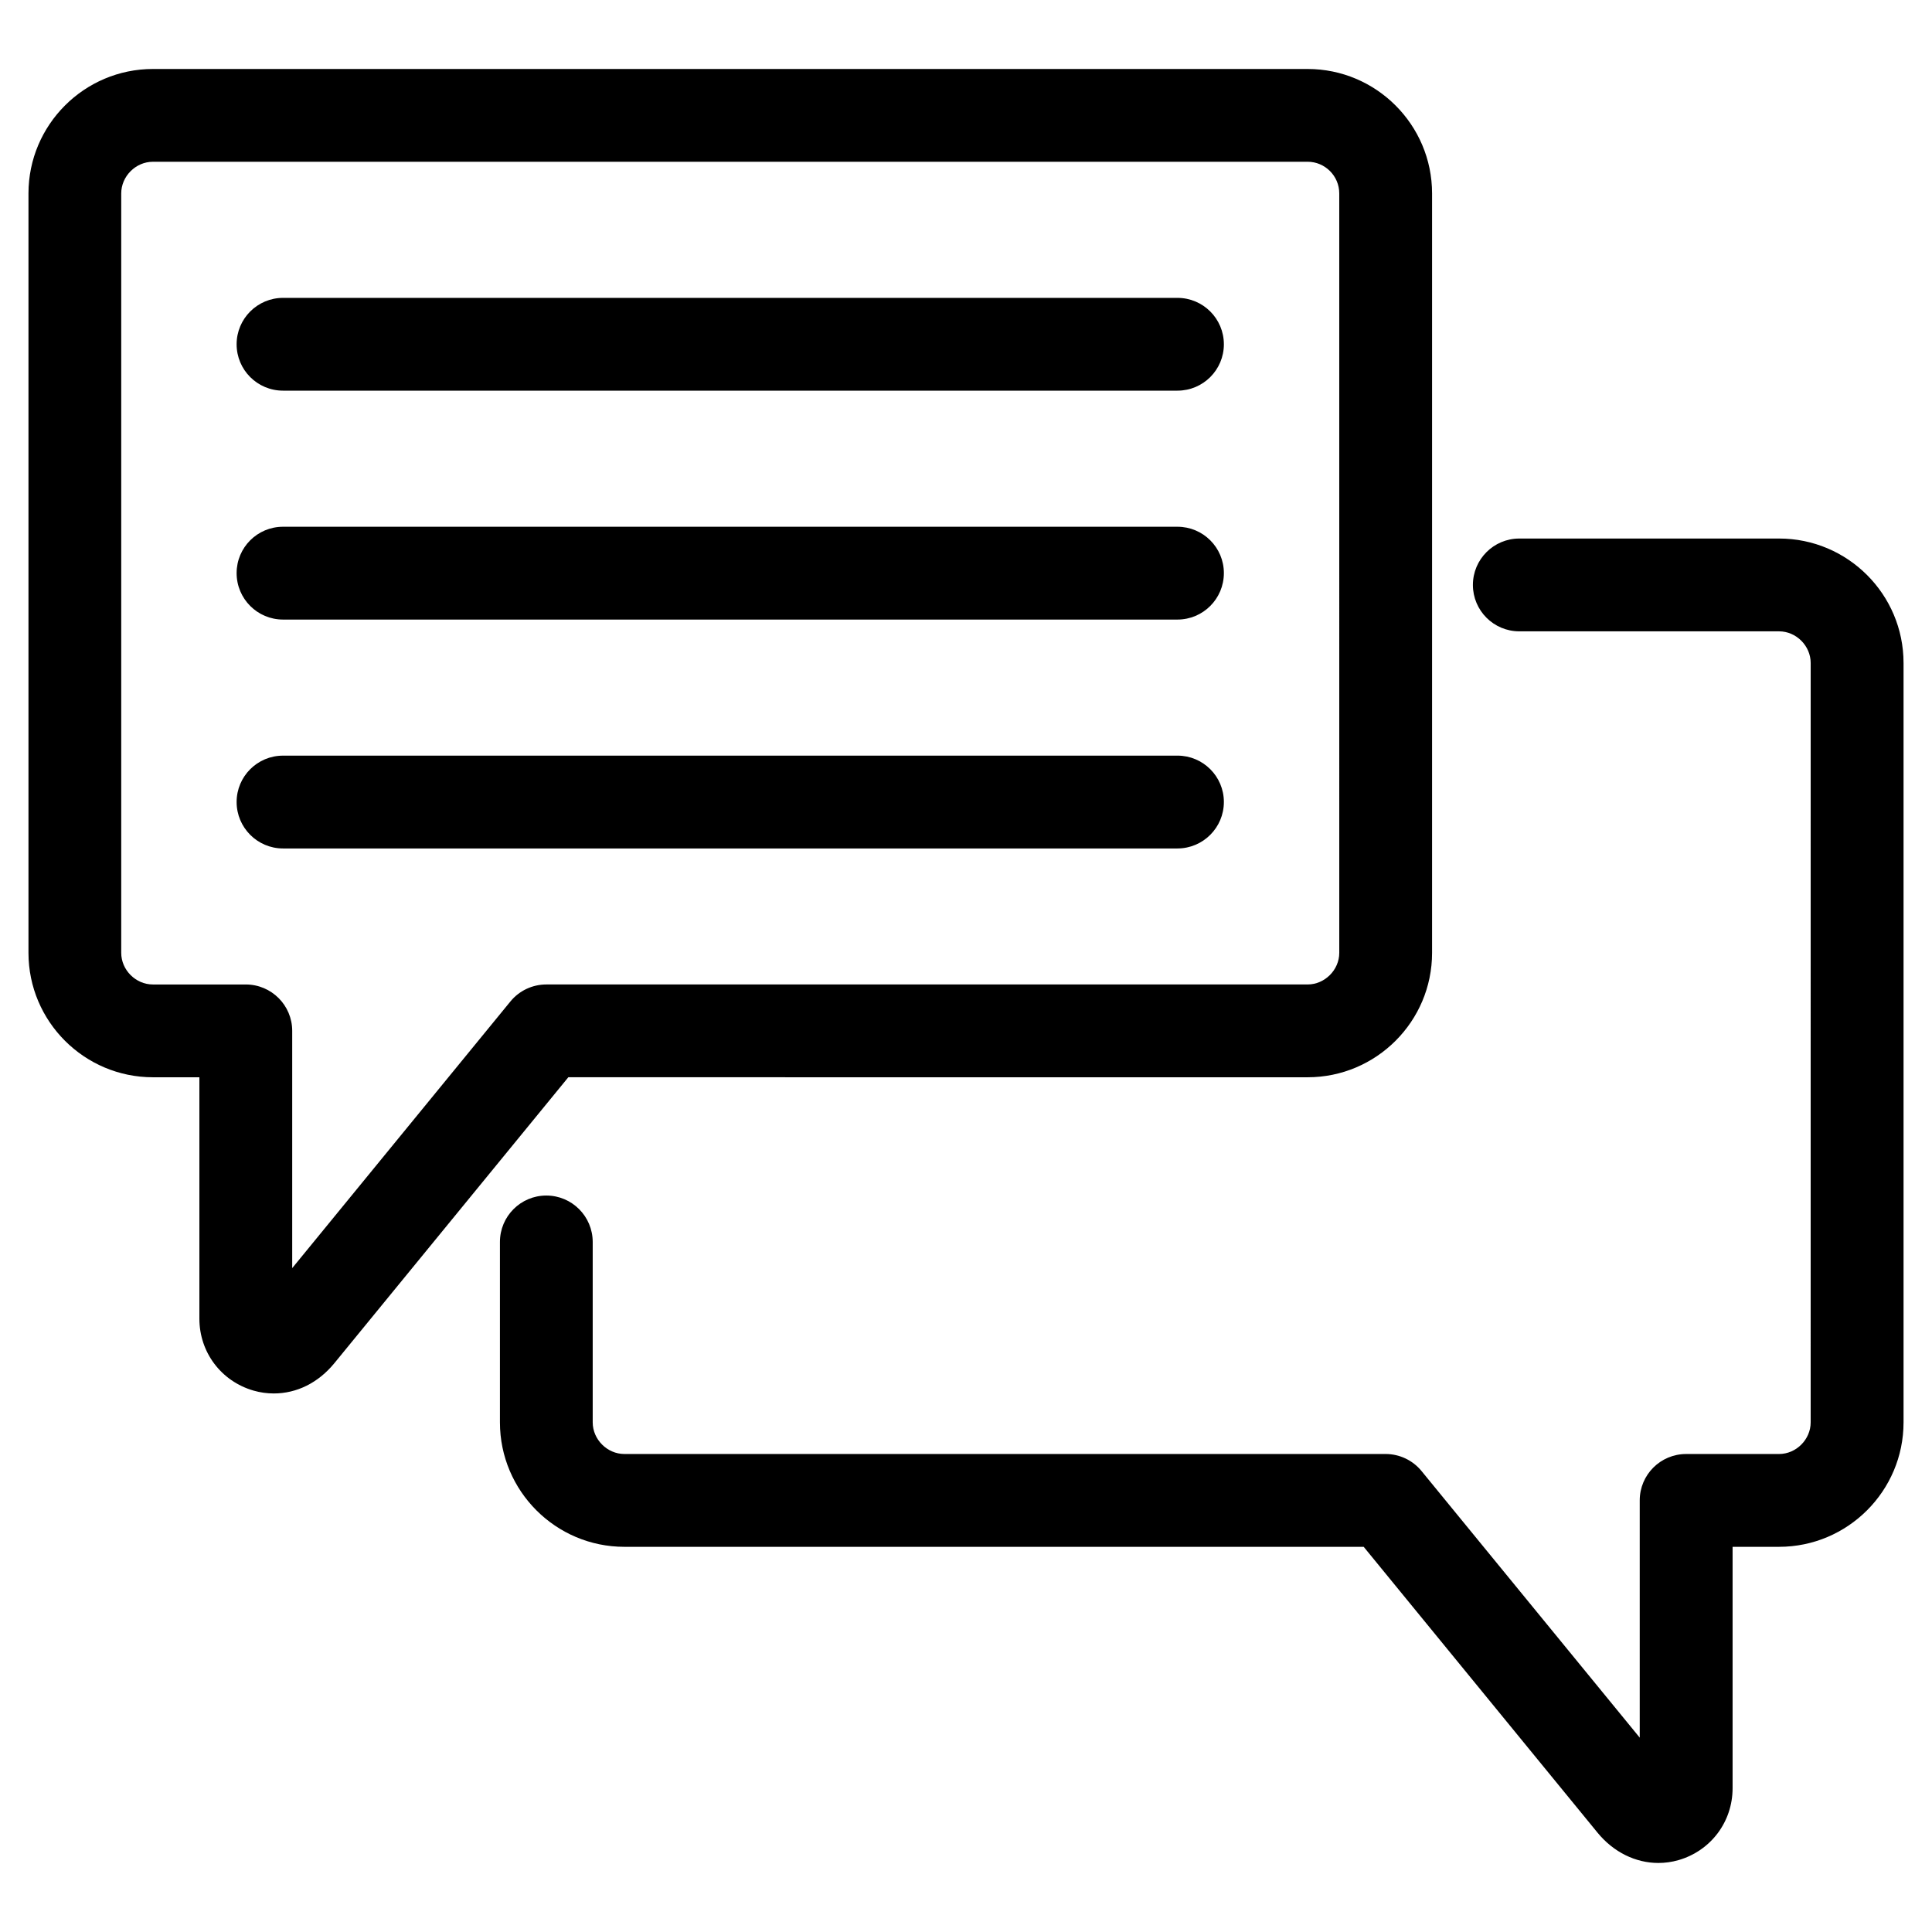 <?xml version="1.0" encoding="UTF-8"?>
<!-- Uploaded to: ICON Repo, www.iconrepo.com, Generator: ICON Repo Mixer Tools -->
<svg fill="#000000" width="800px" height="800px" version="1.1" viewBox="144 144 512 512" xmlns="http://www.w3.org/2000/svg">
 <path d="m648.46 319.69v201.25c0 18.191-14.809 32.984-32.996 32.984h-12.309v63.957c0 8.922-5.773 16.602-14.359 19.078-1.762 0.504-3.551 0.746-5.324 0.746-5.992 0-11.848-2.836-16.086-8l-61.996-75.781h-195.93c-18.184 0-32.973-14.793-32.973-32.984v-47.801c0-6.801 5.5-12.309 12.289-12.309 6.785 0 12.297 5.512 12.297 12.309v47.801c0 4.535 3.848 8.383 8.383 8.383h201.74c3.688 0 7.195 1.664 9.516 4.508l57.832 70.66v-62.867c0-6.793 5.5-12.297 12.309-12.297h24.609c4.555 0 8.383-3.848 8.383-8.383l0.004-201.25c0-4.535-3.828-8.383-8.383-8.383h-68.836c-6.793 0-12.297-5.512-12.297-12.297 0-6.785 5.512-12.297 12.297-12.297h68.84c18.18-0.008 32.988 14.789 32.988 32.977zm-180.12 36.848c0-6.793-5.512-12.289-12.297-12.289l-237.04 0.004c-6.793 0-12.297 5.5-12.297 12.289 0 6.785 5.512 12.309 12.297 12.309h237.03c6.793-0.004 12.305-5.519 12.305-12.312zm0-121.3c0 6.793-5.512 12.289-12.297 12.289h-237.04c-6.793 0-12.297-5.5-12.297-12.289 0-6.785 5.512-12.297 12.297-12.297h237.03c6.793-0.004 12.305 5.508 12.305 12.297zm0 60.645c0-6.801-5.512-12.289-12.297-12.289h-237.04c-6.793 0-12.297 5.492-12.297 12.289s5.512 12.309 12.297 12.309h237.03c6.793 0 12.305-5.508 12.305-12.309zm-189.07 113.51c2.332-2.852 5.824-4.5 9.516-4.5h201.74c4.543 0 8.395-3.84 8.395-8.383l-0.004-201.25c0-4.625-3.769-8.395-8.395-8.395l-306 0.004c-4.555 0-8.395 3.848-8.395 8.395v201.25c0 4.543 3.84 8.383 8.395 8.383h24.609c6.801 0 12.309 5.512 12.309 12.297v62.871zm211.26 20.094c18.184 0 32.984-14.793 32.984-32.973v-201.25c0-18.184-14.801-32.984-32.984-32.984h-306c-18.184 0-32.984 14.801-32.984 32.984v201.25c0 18.184 14.801 32.973 32.984 32.973h12.309v63.969c0 8.918 5.773 16.59 14.359 19.07 1.754 0.504 3.562 0.754 5.359 0.754 6.109 0 11.809-2.84 16.051-8.02l62.004-75.777z" fill-rule="evenodd"/>
</svg>